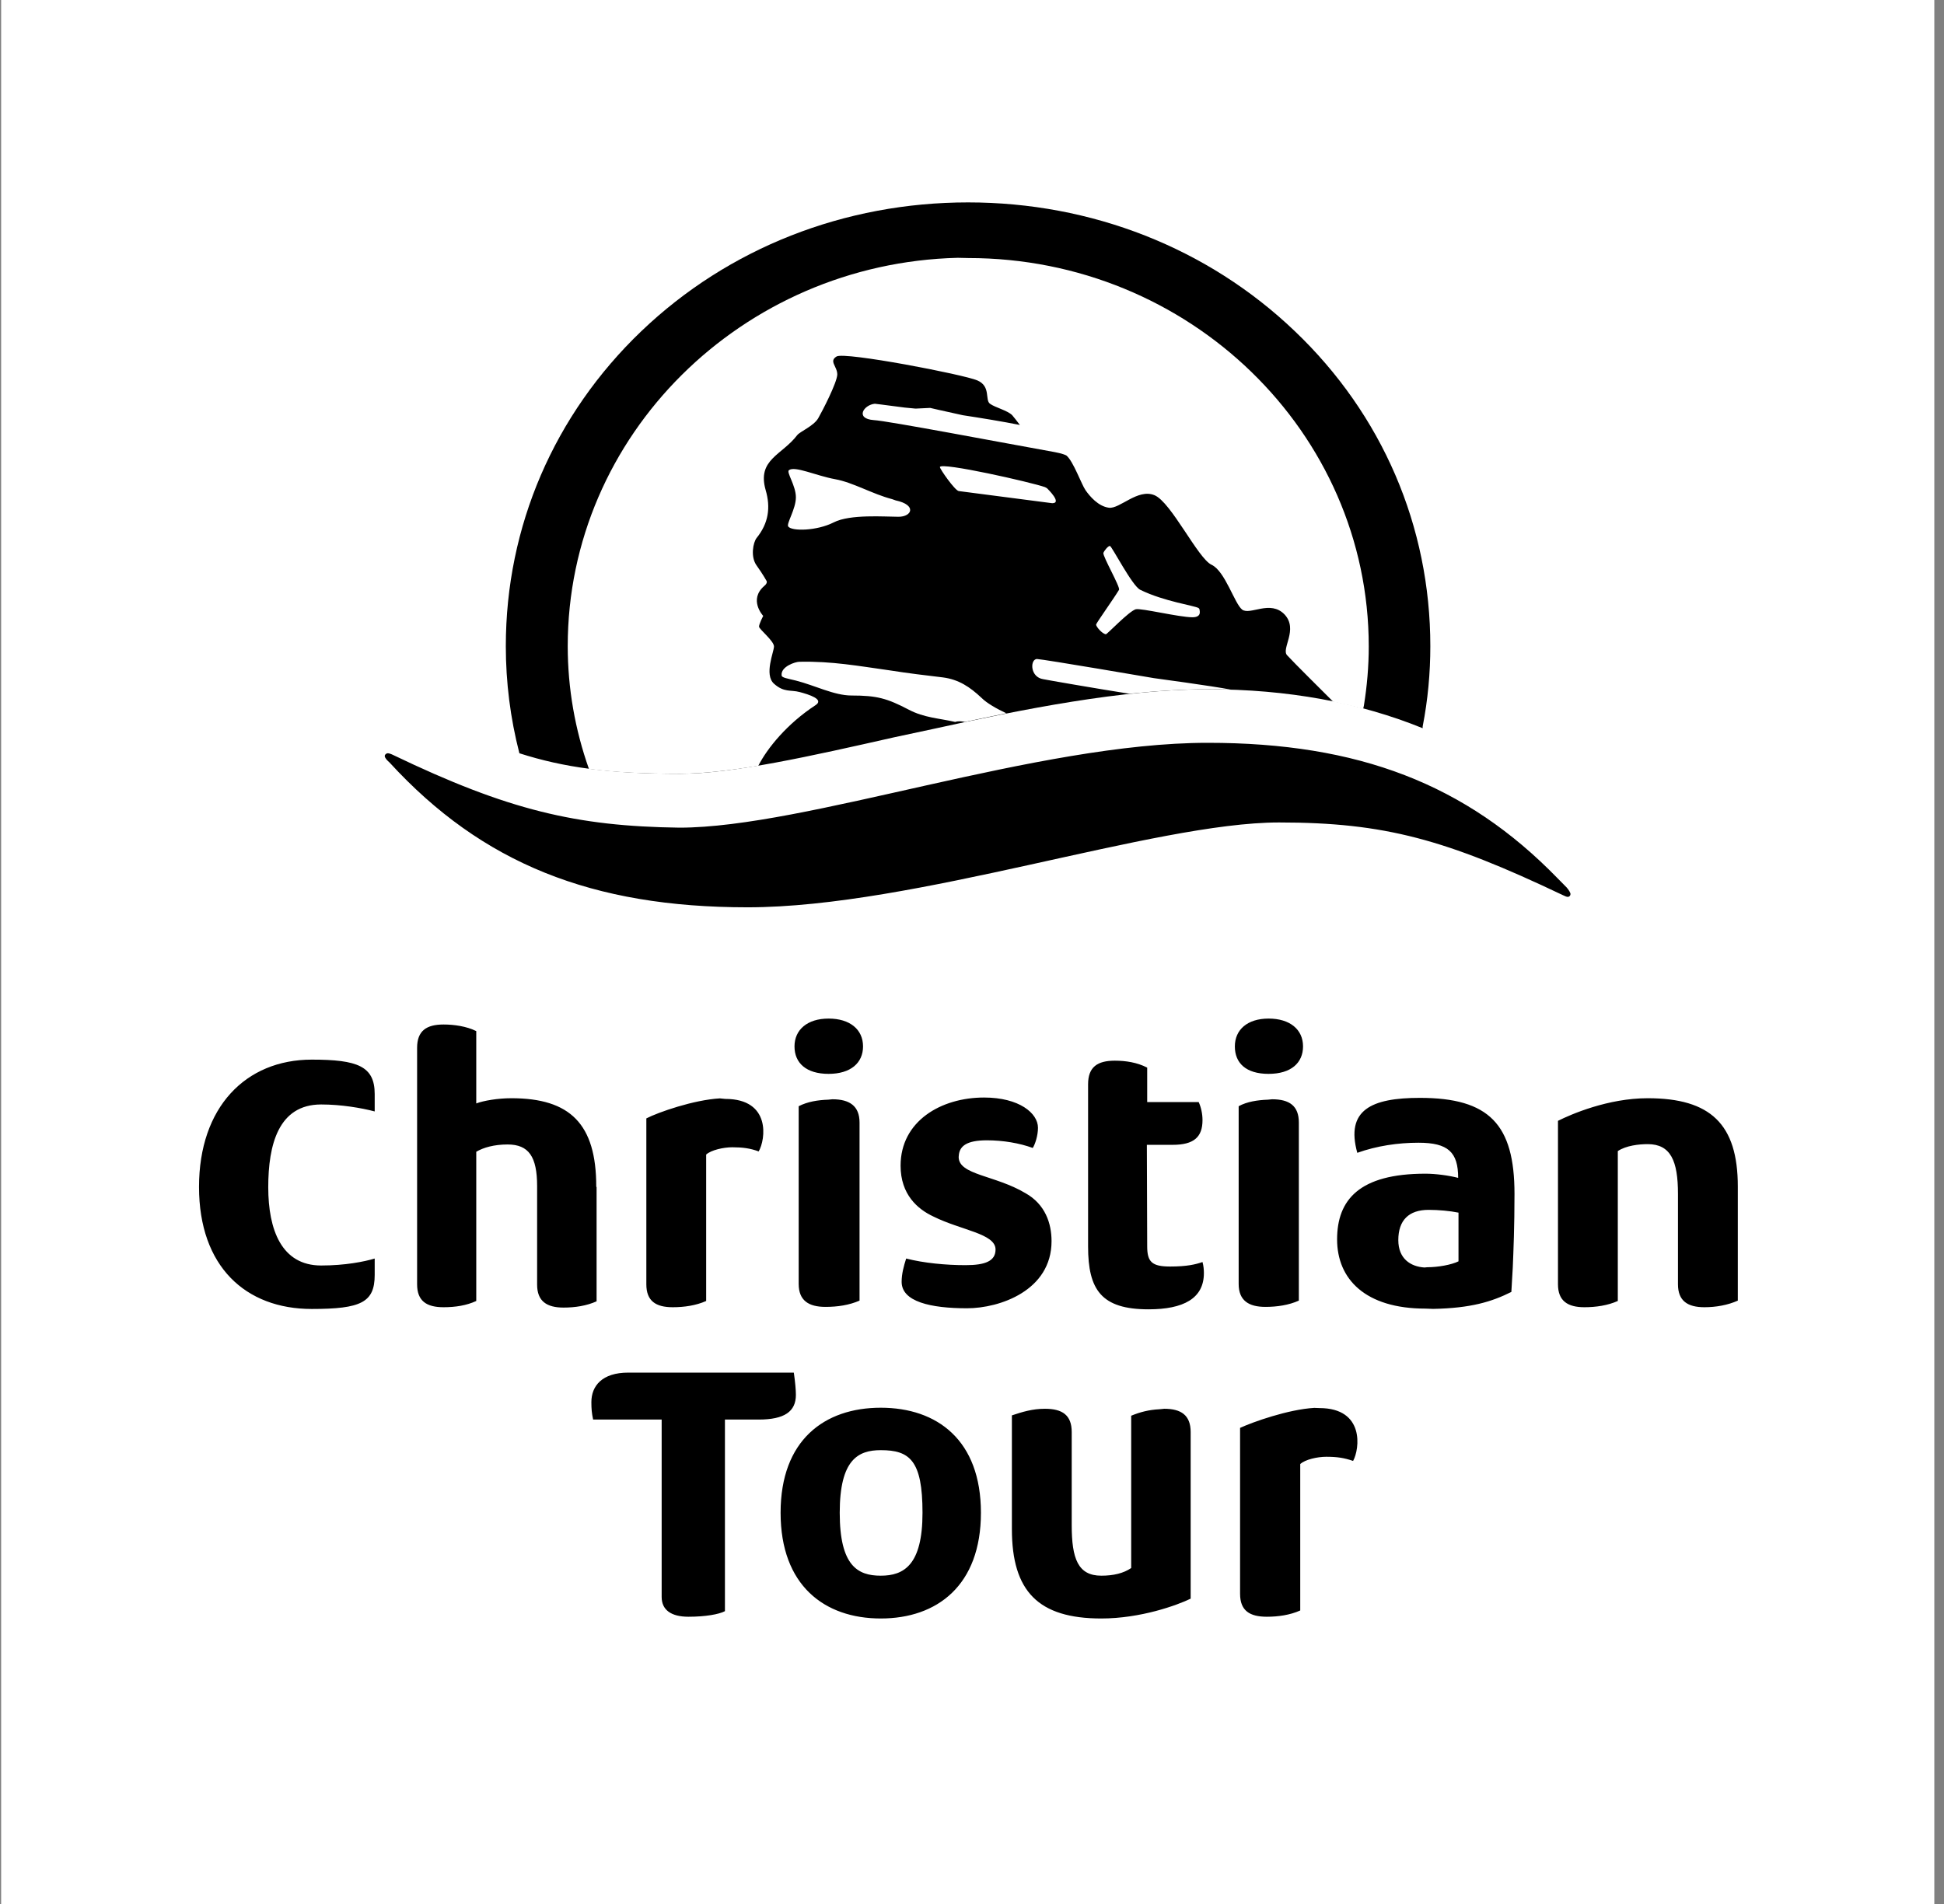 <svg width="98" height="96" viewBox="0 0 98 96" fill="none" xmlns="http://www.w3.org/2000/svg">
<rect x="0" y="0" width="98" height="96" fill="#808080" stroke="none"/>
<path d="M97.512 0H0.057V96H97.512V0Z" fill="white"/>
<path d="M44.4 70.978C47.241 70.978 49.45 72.61 49.45 76.274C49.45 79.939 47.241 81.605 44.4 81.605C41.56 81.604 39.351 79.939 39.351 76.274C39.351 72.61 41.56 70.979 44.4 70.978ZM58.691 71.031C59.533 71.031 60.023 71.347 60.023 72.206V80.605C59.34 80.938 57.499 81.605 55.518 81.605C52.344 81.605 51.011 80.236 51.011 77.098V71.364C51.537 71.189 52.046 71.031 52.677 71.031C53.553 71.031 54.027 71.347 54.027 72.206V76.905C54.027 78.588 54.343 79.447 55.518 79.447C56.131 79.447 56.64 79.325 57.025 79.061V71.382C57.47 71.198 57.915 71.081 58.454 71.055L58.691 71.031ZM40.018 69.208C40.088 69.699 40.122 70.085 40.122 70.33C40.122 71.172 39.544 71.575 38.246 71.575H36.545V81.236C36.247 81.394 35.563 81.517 34.704 81.517C33.845 81.516 33.355 81.184 33.355 80.518V71.575H29.9C29.83 71.242 29.812 71.031 29.812 70.698C29.812 69.874 30.356 69.208 31.671 69.208H40.018ZM66.512 70.996C68.808 70.996 68.545 73.065 68.212 73.661C67.756 73.503 67.388 73.451 66.862 73.451C66.406 73.451 65.792 73.591 65.547 73.819V81.201C65.038 81.429 64.442 81.517 63.863 81.517C63.004 81.516 62.514 81.218 62.514 80.359V71.995C63.155 71.699 64.937 71.064 66.255 70.986L66.512 70.996ZM44.4 73.118C43.261 73.118 42.332 73.592 42.332 76.274C42.332 78.957 43.243 79.447 44.4 79.447C45.558 79.447 46.505 78.922 46.505 76.274C46.505 73.627 45.856 73.118 44.4 73.118ZM56.201 53.48C56.745 53.48 57.324 53.567 57.832 53.83V55.566H60.427C60.549 55.829 60.62 56.162 60.62 56.477C60.62 57.337 60.182 57.723 59.112 57.723H57.815L57.832 62.843C57.832 63.632 58.078 63.859 58.989 63.859C59.831 63.859 60.269 63.755 60.62 63.632C60.673 63.825 60.69 64.017 60.69 64.192C60.69 65.472 59.656 66.016 57.902 66.017C55.518 66.017 54.852 65.034 54.852 62.843V54.672C54.852 53.795 55.325 53.48 56.201 53.48ZM15.715 53.427C18.029 53.427 18.889 53.76 18.889 55.163V56.039C18.223 55.864 17.205 55.688 16.189 55.688C14.032 55.688 13.523 57.723 13.523 59.862C13.523 62.001 14.19 63.807 16.189 63.807C17.398 63.807 18.363 63.614 18.889 63.456V64.28C18.889 65.665 18.205 65.999 15.715 65.999C12.383 65.999 10.033 63.86 10.033 59.845C10.033 55.829 12.383 53.427 15.715 53.427ZM71.579 55.355C75.068 55.356 76.348 56.689 76.348 60.195C76.348 61.861 76.296 63.071 76.261 63.912L76.19 65.14C75.204 65.633 74.156 65.957 72.252 65.995L71.859 65.981C68.826 65.981 67.405 64.491 67.405 62.492C67.405 60.493 68.528 59.178 71.859 59.178C72.368 59.178 73.034 59.266 73.508 59.389C73.508 58.091 72.999 57.617 71.509 57.617C70.474 57.617 69.405 57.775 68.423 58.126C67.827 55.969 69.124 55.355 71.579 55.355ZM49.608 55.338C51.379 55.338 52.326 56.127 52.326 56.863C52.326 57.249 52.186 57.688 52.063 57.881C51.397 57.635 50.556 57.495 49.749 57.495C48.706 57.495 48.401 57.804 48.341 58.198L48.328 58.336C48.328 59.248 50.17 59.248 51.695 60.16C52.694 60.721 53.01 61.686 53.01 62.58C53.01 65.07 50.397 65.964 48.749 65.964C46.908 65.964 45.453 65.63 45.453 64.631C45.453 64.228 45.558 63.842 45.681 63.456C46.575 63.684 47.679 63.79 48.679 63.79C49.678 63.79 50.186 63.579 50.187 63.001C50.187 62.194 48.452 62.036 47.049 61.335C46.26 60.967 45.4 60.23 45.4 58.774C45.401 56.53 47.434 55.338 49.608 55.338ZM22.36 51.656C22.886 51.656 23.518 51.744 24.009 51.989V55.636C24.377 55.496 25.096 55.373 25.779 55.373C28.743 55.373 30.058 56.671 30.058 59.827L30.075 59.862V65.613C29.567 65.841 28.988 65.929 28.409 65.929C27.568 65.929 27.077 65.613 27.077 64.772V59.81C27.077 58.319 26.656 57.705 25.587 57.705C24.903 57.705 24.36 57.863 24.009 58.073V65.596C23.518 65.824 22.956 65.911 22.36 65.911C21.501 65.911 21.027 65.596 21.027 64.754V52.831C21.027 51.972 21.501 51.656 22.36 51.656ZM36.562 55.408C38.877 55.408 38.597 57.459 38.246 58.056C37.825 57.898 37.439 57.846 36.913 57.846C36.475 57.846 35.844 57.986 35.599 58.214V65.596C35.09 65.824 34.494 65.911 33.915 65.911C33.056 65.911 32.583 65.596 32.583 64.754V56.39C33.192 56.077 34.97 55.457 36.288 55.381L36.562 55.408ZM83.064 55.373C86.22 55.373 87.606 56.671 87.606 59.827V65.578C87.097 65.806 86.501 65.911 85.922 65.911C85.08 65.911 84.589 65.596 84.589 64.754V60.195C84.589 58.53 84.221 57.688 83.064 57.688C82.625 57.688 81.976 57.758 81.556 58.038V65.596C81.047 65.824 80.451 65.911 79.872 65.911C79.031 65.911 78.54 65.595 78.54 64.754V56.513C79.207 56.179 81.065 55.373 83.064 55.373ZM41.964 55.426C42.823 55.426 43.331 55.759 43.331 56.601V65.578C42.805 65.806 42.226 65.894 41.612 65.894C40.771 65.893 40.263 65.578 40.263 64.736V55.776C40.708 55.546 41.233 55.464 41.745 55.447L41.964 55.426ZM64.127 55.426C65.004 55.426 65.477 55.759 65.477 56.601V65.578C64.968 65.806 64.372 65.894 63.794 65.894C62.952 65.894 62.443 65.578 62.443 64.736V55.776C62.858 55.546 63.406 55.464 63.913 55.447L64.127 55.426ZM72.018 61.002C71.018 61.002 70.491 61.528 70.491 62.527C70.491 63.464 71.108 63.862 71.807 63.908L71.947 63.895C72.491 63.895 73.175 63.772 73.525 63.597V61.142C73.087 61.054 72.526 61.002 72.018 61.002ZM41.77 51.357C42.84 51.357 43.507 51.902 43.507 52.761C43.507 53.585 42.893 54.145 41.77 54.145C40.648 54.145 40.052 53.602 40.052 52.761C40.052 51.919 40.701 51.357 41.77 51.357ZM63.951 51.357C65.021 51.357 65.688 51.902 65.688 52.761C65.687 53.585 65.091 54.145 63.951 54.145C62.812 54.145 62.251 53.602 62.251 52.761C62.251 51.919 62.882 51.358 63.951 51.357ZM60.883 37.453C68.476 37.453 73.896 39.527 78.516 44.279L78.978 44.747C79.084 44.87 79.171 45.01 79.171 45.08C79.171 45.15 79.119 45.221 79.031 45.221C78.979 45.221 78.89 45.185 78.785 45.133C72.894 42.328 69.808 41.469 64.478 41.469C58.2 41.469 46.102 45.747 37.685 45.747C29.848 45.747 24.307 43.537 19.643 38.452C19.502 38.329 19.396 38.207 19.396 38.119C19.397 38.049 19.467 37.98 19.555 37.98C19.607 37.98 19.712 38.014 19.817 38.066C25.621 40.854 29.058 41.661 34.248 41.731C40.63 41.731 52.273 37.453 60.883 37.453ZM48.802 10.205C55.026 10.205 60.883 12.502 65.267 16.692C69.685 20.901 72.105 26.547 72.105 32.579C72.105 33.929 71.982 35.279 71.719 36.629V36.717C68.528 35.419 64.916 34.753 60.883 34.753C56.587 34.753 51.62 35.746 47.027 36.758L45.085 37.173C40.894 38.12 36.931 39.014 34.283 39.014C30.706 39.014 28.427 38.698 26.183 37.98C25.727 36.209 25.499 34.403 25.499 32.579C25.499 26.547 27.936 20.901 32.337 16.692C36.721 12.502 42.577 10.205 48.802 10.205Z" fill="black"/>
<path d="M48.819 13.011C59.954 13.011 69.001 21.796 69.001 32.597C69.001 33.596 68.914 34.595 68.756 35.577L68.721 35.734C68.23 35.612 67.721 35.489 67.213 35.384C66.722 34.893 65.249 33.437 64.881 33.034C64.583 32.701 65.459 31.737 64.758 30.983C64.039 30.23 63.023 31.035 62.619 30.737C62.233 30.439 61.76 28.792 61.076 28.476C60.392 28.16 59.042 25.32 58.2 24.969C57.359 24.618 56.447 25.67 55.903 25.6C55.36 25.529 54.939 25.022 54.728 24.724C54.518 24.426 54.114 23.268 53.764 22.97C53.711 22.935 53.535 22.865 53.168 22.795C50.538 22.322 44.734 21.217 44.05 21.182C43.086 21.111 43.541 20.41 44.102 20.357C44.102 20.357 44.418 20.392 45.61 20.55L46.154 20.602L46.891 20.567C46.891 20.567 47.487 20.708 48.539 20.936C49.346 21.058 50.538 21.251 51.414 21.427C51.256 21.216 51.116 21.041 51.028 20.936C50.783 20.69 50.169 20.55 49.906 20.357C49.643 20.165 49.959 19.481 49.275 19.183C48.592 18.884 42.577 17.727 42.174 17.973C41.771 18.218 42.209 18.464 42.209 18.885C42.191 19.306 41.455 20.726 41.244 21.094C41.016 21.479 40.333 21.76 40.192 21.936C39.421 22.952 38.158 23.163 38.597 24.706C38.86 25.6 38.737 26.39 38.141 27.126C37.965 27.354 37.825 28.073 38.141 28.511C38.456 28.949 38.649 29.3 38.649 29.3C38.65 29.301 38.701 29.405 38.526 29.545C37.731 30.236 38.453 31.03 38.474 31.053C38.474 31.053 38.264 31.456 38.264 31.597C38.281 31.737 39.018 32.316 39.018 32.597C39.017 32.861 38.509 34.017 39.018 34.473C39.526 34.928 39.86 34.771 40.315 34.894C40.771 35.016 41.578 35.262 41.105 35.56C39.684 36.489 38.684 37.716 38.228 38.61C36.738 38.856 35.388 39.014 34.266 39.014C32.477 39.014 31.004 38.944 29.689 38.769C28.988 36.787 28.62 34.701 28.62 32.579C28.62 21.947 37.404 13.268 48.282 12.999L48.819 13.011ZM40.298 33.367C41.946 33.332 43.261 33.578 44.892 33.806C45.768 33.946 46.662 34.051 47.539 34.156C48.328 34.261 48.889 34.63 49.485 35.191C49.748 35.454 50.239 35.735 50.73 35.963C50.029 36.103 49.327 36.261 48.644 36.401C48.486 36.366 48.311 36.349 48.153 36.401C47.312 36.209 46.593 36.19 45.821 35.787C44.717 35.209 44.208 35.068 42.928 35.068C42.051 35.068 41.087 34.56 40.122 34.315C39.702 34.209 39.404 34.174 39.403 34.052C39.351 33.613 40.087 33.367 40.298 33.367ZM52.273 33.227C52.641 33.245 58.146 34.188 58.165 34.191C58.165 34.191 61.163 34.595 62.04 34.77C61.654 34.753 61.269 34.753 60.883 34.753C59.62 34.753 58.305 34.84 56.938 34.98C55.167 34.7 52.747 34.279 52.589 34.244C51.948 34.145 51.923 33.322 52.227 33.234L52.273 33.227ZM55.956 27.528C56.062 27.565 57.078 29.546 57.481 29.738C58.682 30.33 60.238 30.537 60.426 30.661L60.462 30.702C60.462 30.755 60.62 31.123 60.111 31.123C59.445 31.123 57.516 30.65 57.253 30.72C56.902 30.825 55.815 31.982 55.745 31.982C55.552 31.947 55.255 31.596 55.255 31.491C55.275 31.4 56.15 30.176 56.412 29.738C56.482 29.598 55.589 28.057 55.623 27.88C55.658 27.775 55.868 27.511 55.956 27.528ZM39.772 23.706C40.07 23.478 41.139 23.987 42.103 24.162C43.008 24.326 43.973 24.907 44.972 25.167L45.154 25.231C46.224 25.459 45.979 26.056 45.295 26.056C44.611 26.056 42.857 25.916 42.033 26.337C41.174 26.775 39.912 26.792 39.736 26.547C39.632 26.406 40.122 25.67 40.122 25.074C40.122 24.478 39.631 23.811 39.772 23.706ZM47.382 23.549C47.431 23.286 51.996 24.317 52.682 24.562L52.782 24.618C52.836 24.672 53.553 25.372 53.045 25.372C53.02 25.369 48.45 24.776 48.328 24.759C48.135 24.723 47.384 23.656 47.382 23.549Z" fill="white"/>
</svg>
